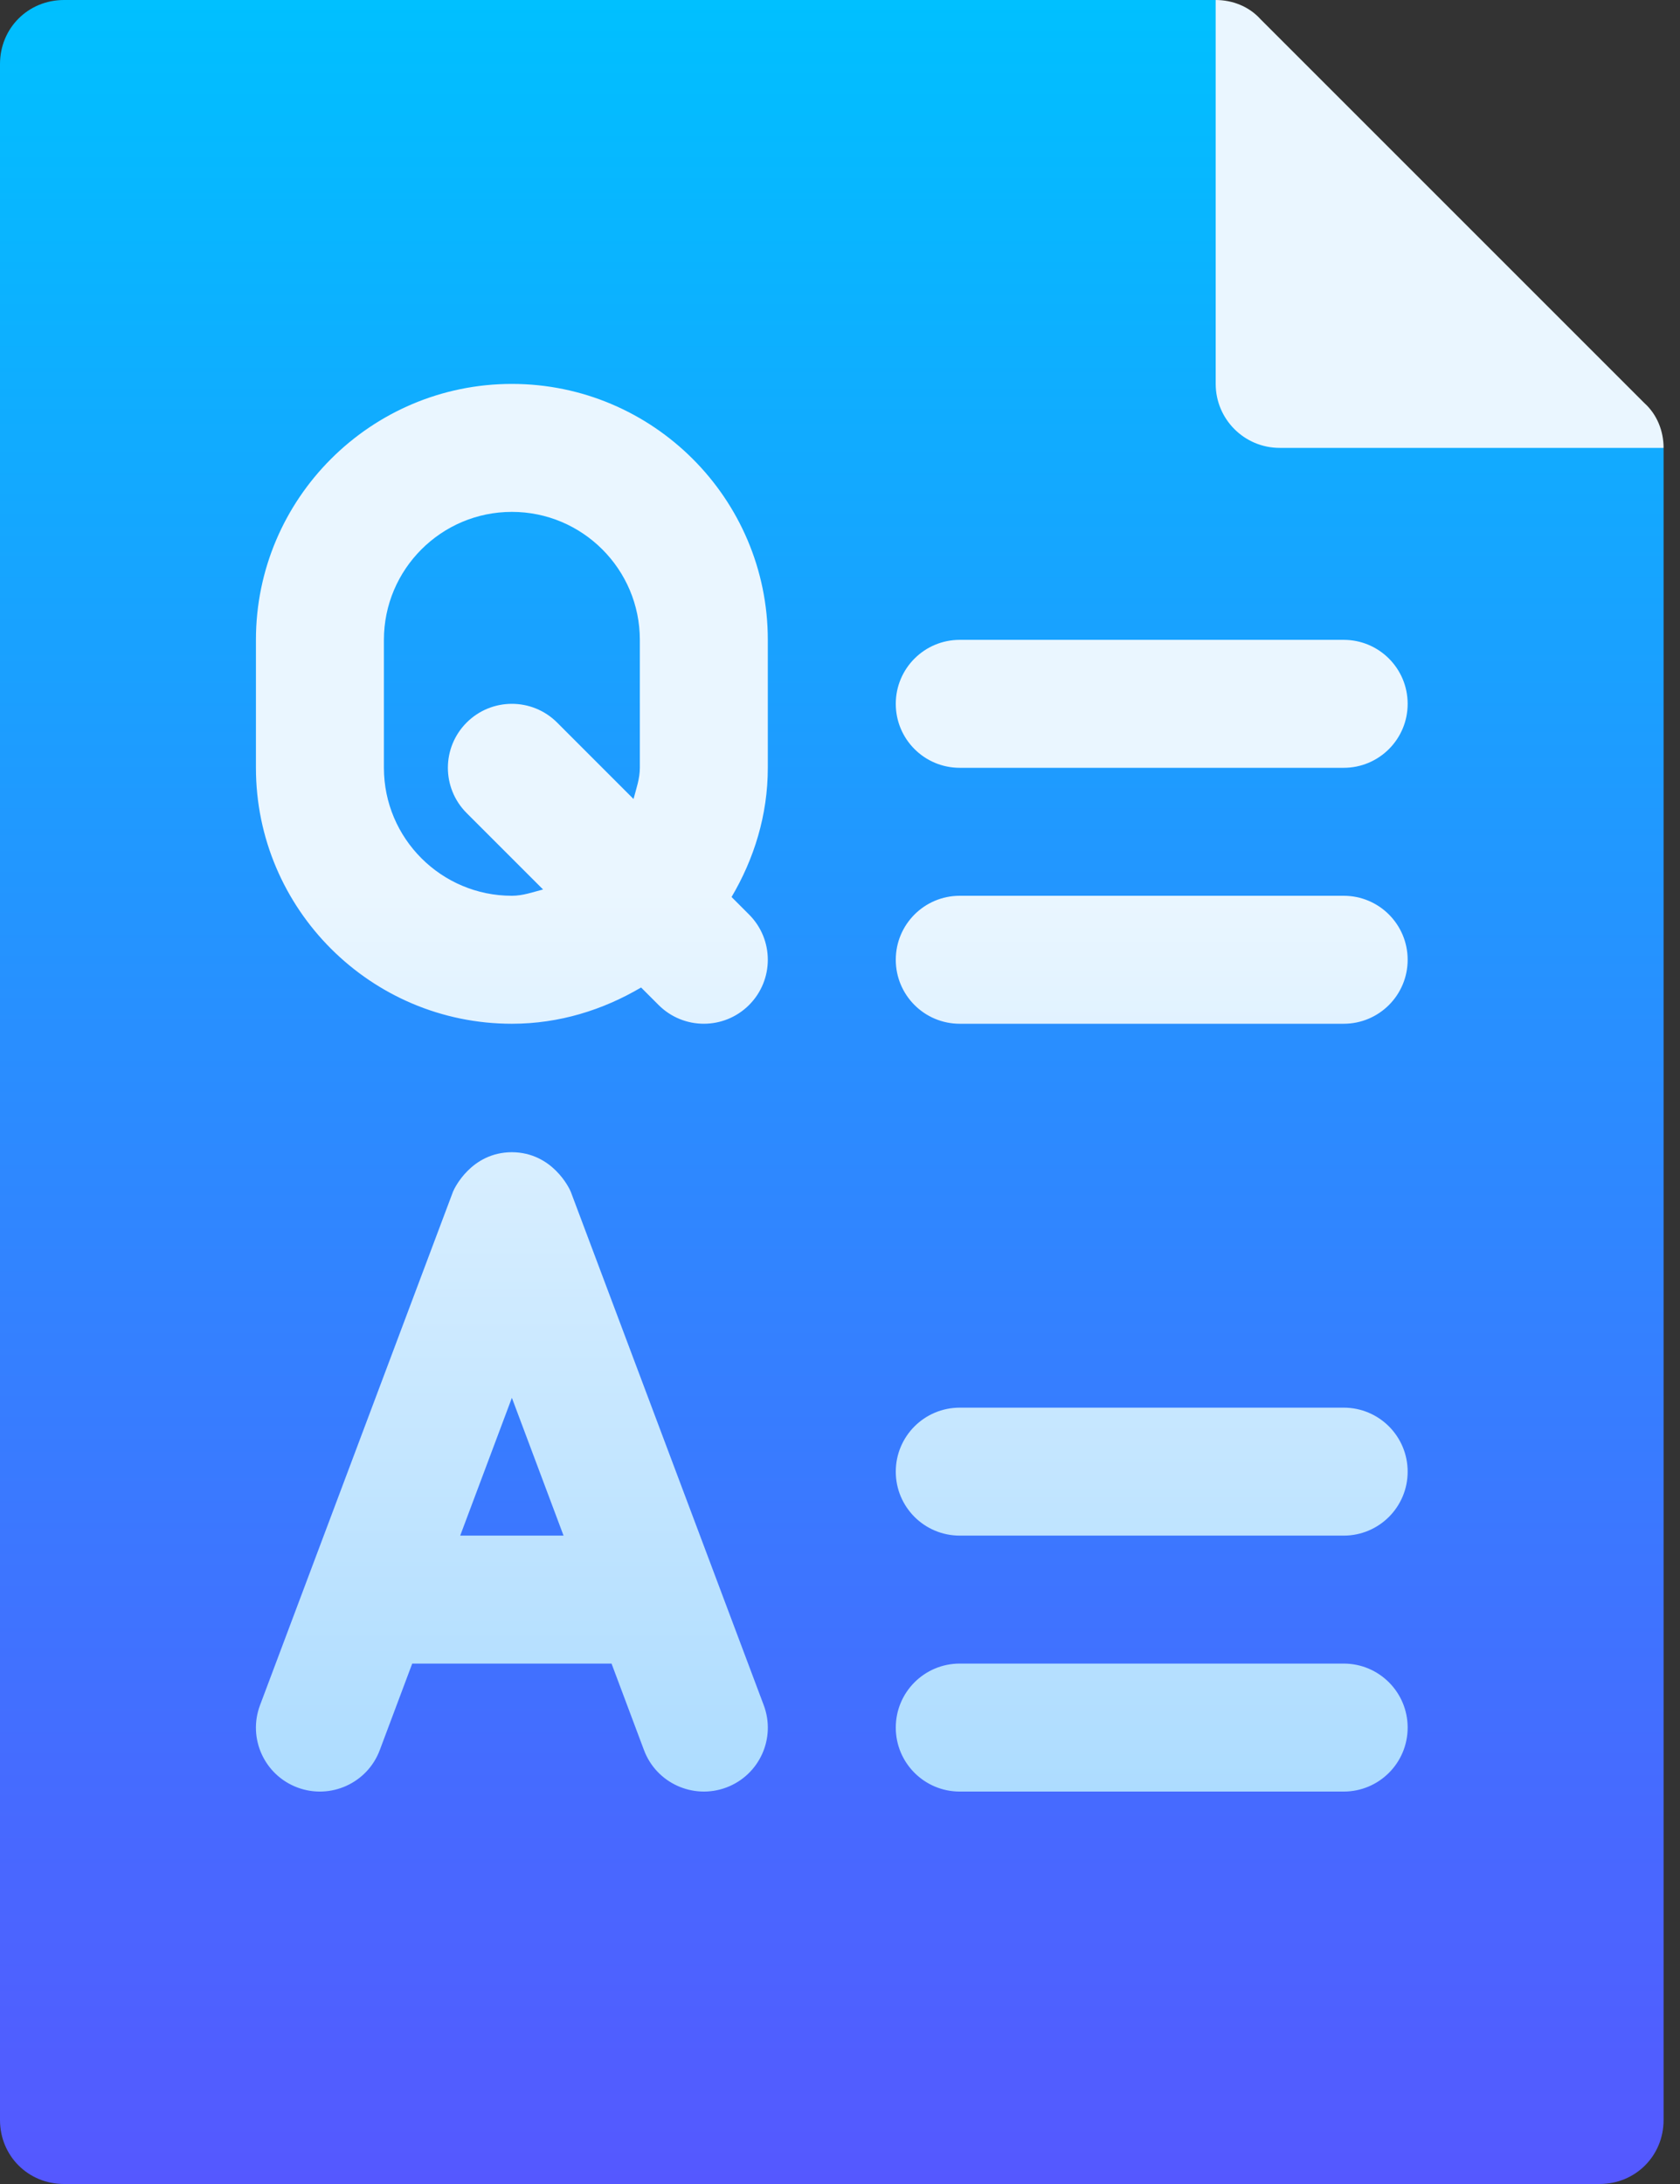 <svg width="100" height="130" viewBox="0 0 100 130" fill="none" xmlns="http://www.w3.org/2000/svg">
<rect x="0" y="0" width="100" height="130" fill="#333333" stroke="none"/>
<path d="M79.981 19.043L72.363 0H3.809C1.676 0 0 1.676 0 3.809V126.191C0 128.324 1.676 130 3.809 130H95.215C97.348 130 99.023 128.324 99.023 126.191V26.66L79.981 19.043Z" fill="url(#paint0_linear_287_557)"/>
<path d="M30.469 22.852C22.071 22.852 15.234 29.684 15.234 38.086V45.703C15.234 54.105 22.071 60.938 30.469 60.938C33.285 60.938 35.892 60.117 38.159 58.779L39.202 59.822C40.69 61.309 43.1 61.309 44.587 59.822C46.075 58.334 46.075 55.924 44.587 54.436L43.545 53.393C44.883 51.128 45.703 48.52 45.703 45.703V38.086C45.703 29.684 38.867 22.852 30.469 22.852ZM38.086 45.703C38.086 46.361 37.868 46.95 37.71 47.559L33.162 43.01C31.674 41.523 29.264 41.523 27.776 43.01C26.288 44.498 26.288 46.908 27.776 48.396L32.325 52.945C31.715 53.102 31.127 53.32 30.469 53.32C26.266 53.32 22.852 49.902 22.852 45.703V38.086C22.852 33.887 26.266 30.469 30.469 30.469C34.672 30.469 38.086 33.887 38.086 38.086V45.703ZM33.971 70.928C33.893 70.736 32.885 68.597 30.472 68.584C28.042 68.588 27.037 70.755 26.967 70.927C26.952 70.964 17.438 96.272 15.48 101.493C14.736 103.465 15.733 105.659 17.704 106.399C19.671 107.133 21.867 106.144 22.606 104.171L24.537 99.023H36.401L38.332 104.171C39.071 106.144 41.268 107.132 43.234 106.399C45.205 105.659 46.202 103.464 45.458 101.493C43.526 96.342 33.986 70.964 33.971 70.928ZM27.393 91.406L30.469 83.204L33.545 91.406H27.393ZM79.981 38.086H57.129C55.024 38.086 53.32 39.789 53.32 41.895C53.32 44 55.024 45.703 57.129 45.703H79.981C82.086 45.703 83.789 44 83.789 41.895C83.789 39.789 82.086 38.086 79.981 38.086ZM79.981 83.789H57.129C55.024 83.789 53.32 85.493 53.32 87.598C53.32 89.703 55.024 91.406 57.129 91.406H79.981C82.086 91.406 83.789 89.703 83.789 87.598C83.789 85.493 82.086 83.789 79.981 83.789ZM79.981 53.32H57.129C55.024 53.32 53.32 55.024 53.32 57.129C53.32 59.234 55.024 60.938 57.129 60.938H79.981C82.086 60.938 83.789 59.234 83.789 57.129C83.789 55.024 82.086 53.32 79.981 53.32ZM79.981 99.023H57.129C55.024 99.023 53.32 100.727 53.32 102.832C53.32 104.937 55.024 106.641 57.129 106.641H79.981C82.086 106.641 83.789 104.937 83.789 102.832C83.789 100.727 82.086 99.023 79.981 99.023ZM76.172 26.66H99.023C99.023 25.67 98.643 24.68 97.881 23.994L75.029 1.142C74.344 0.381 73.353 0 72.363 0V22.852C72.363 24.955 74.069 26.66 76.172 26.66Z" fill="url(#paint1_linear_287_557)"/>
<defs>
<linearGradient id="paint0_linear_287_557" x1="49.512" y1="130" x2="49.512" y2="0" gradientUnits="userSpaceOnUse">
<stop stop-color="#5558FF"/>
<stop offset="1" stop-color="#00C0FF"/>
</linearGradient>
<linearGradient id="paint1_linear_287_557" x1="57.128" y1="106.641" x2="57.128" y2="0" gradientUnits="userSpaceOnUse">
<stop stop-color="#ADDCFF"/>
<stop offset="0.503" stop-color="#EAF6FF"/>
<stop offset="1" stop-color="#EAF6FF"/>
</linearGradient>
</defs>
</svg>
